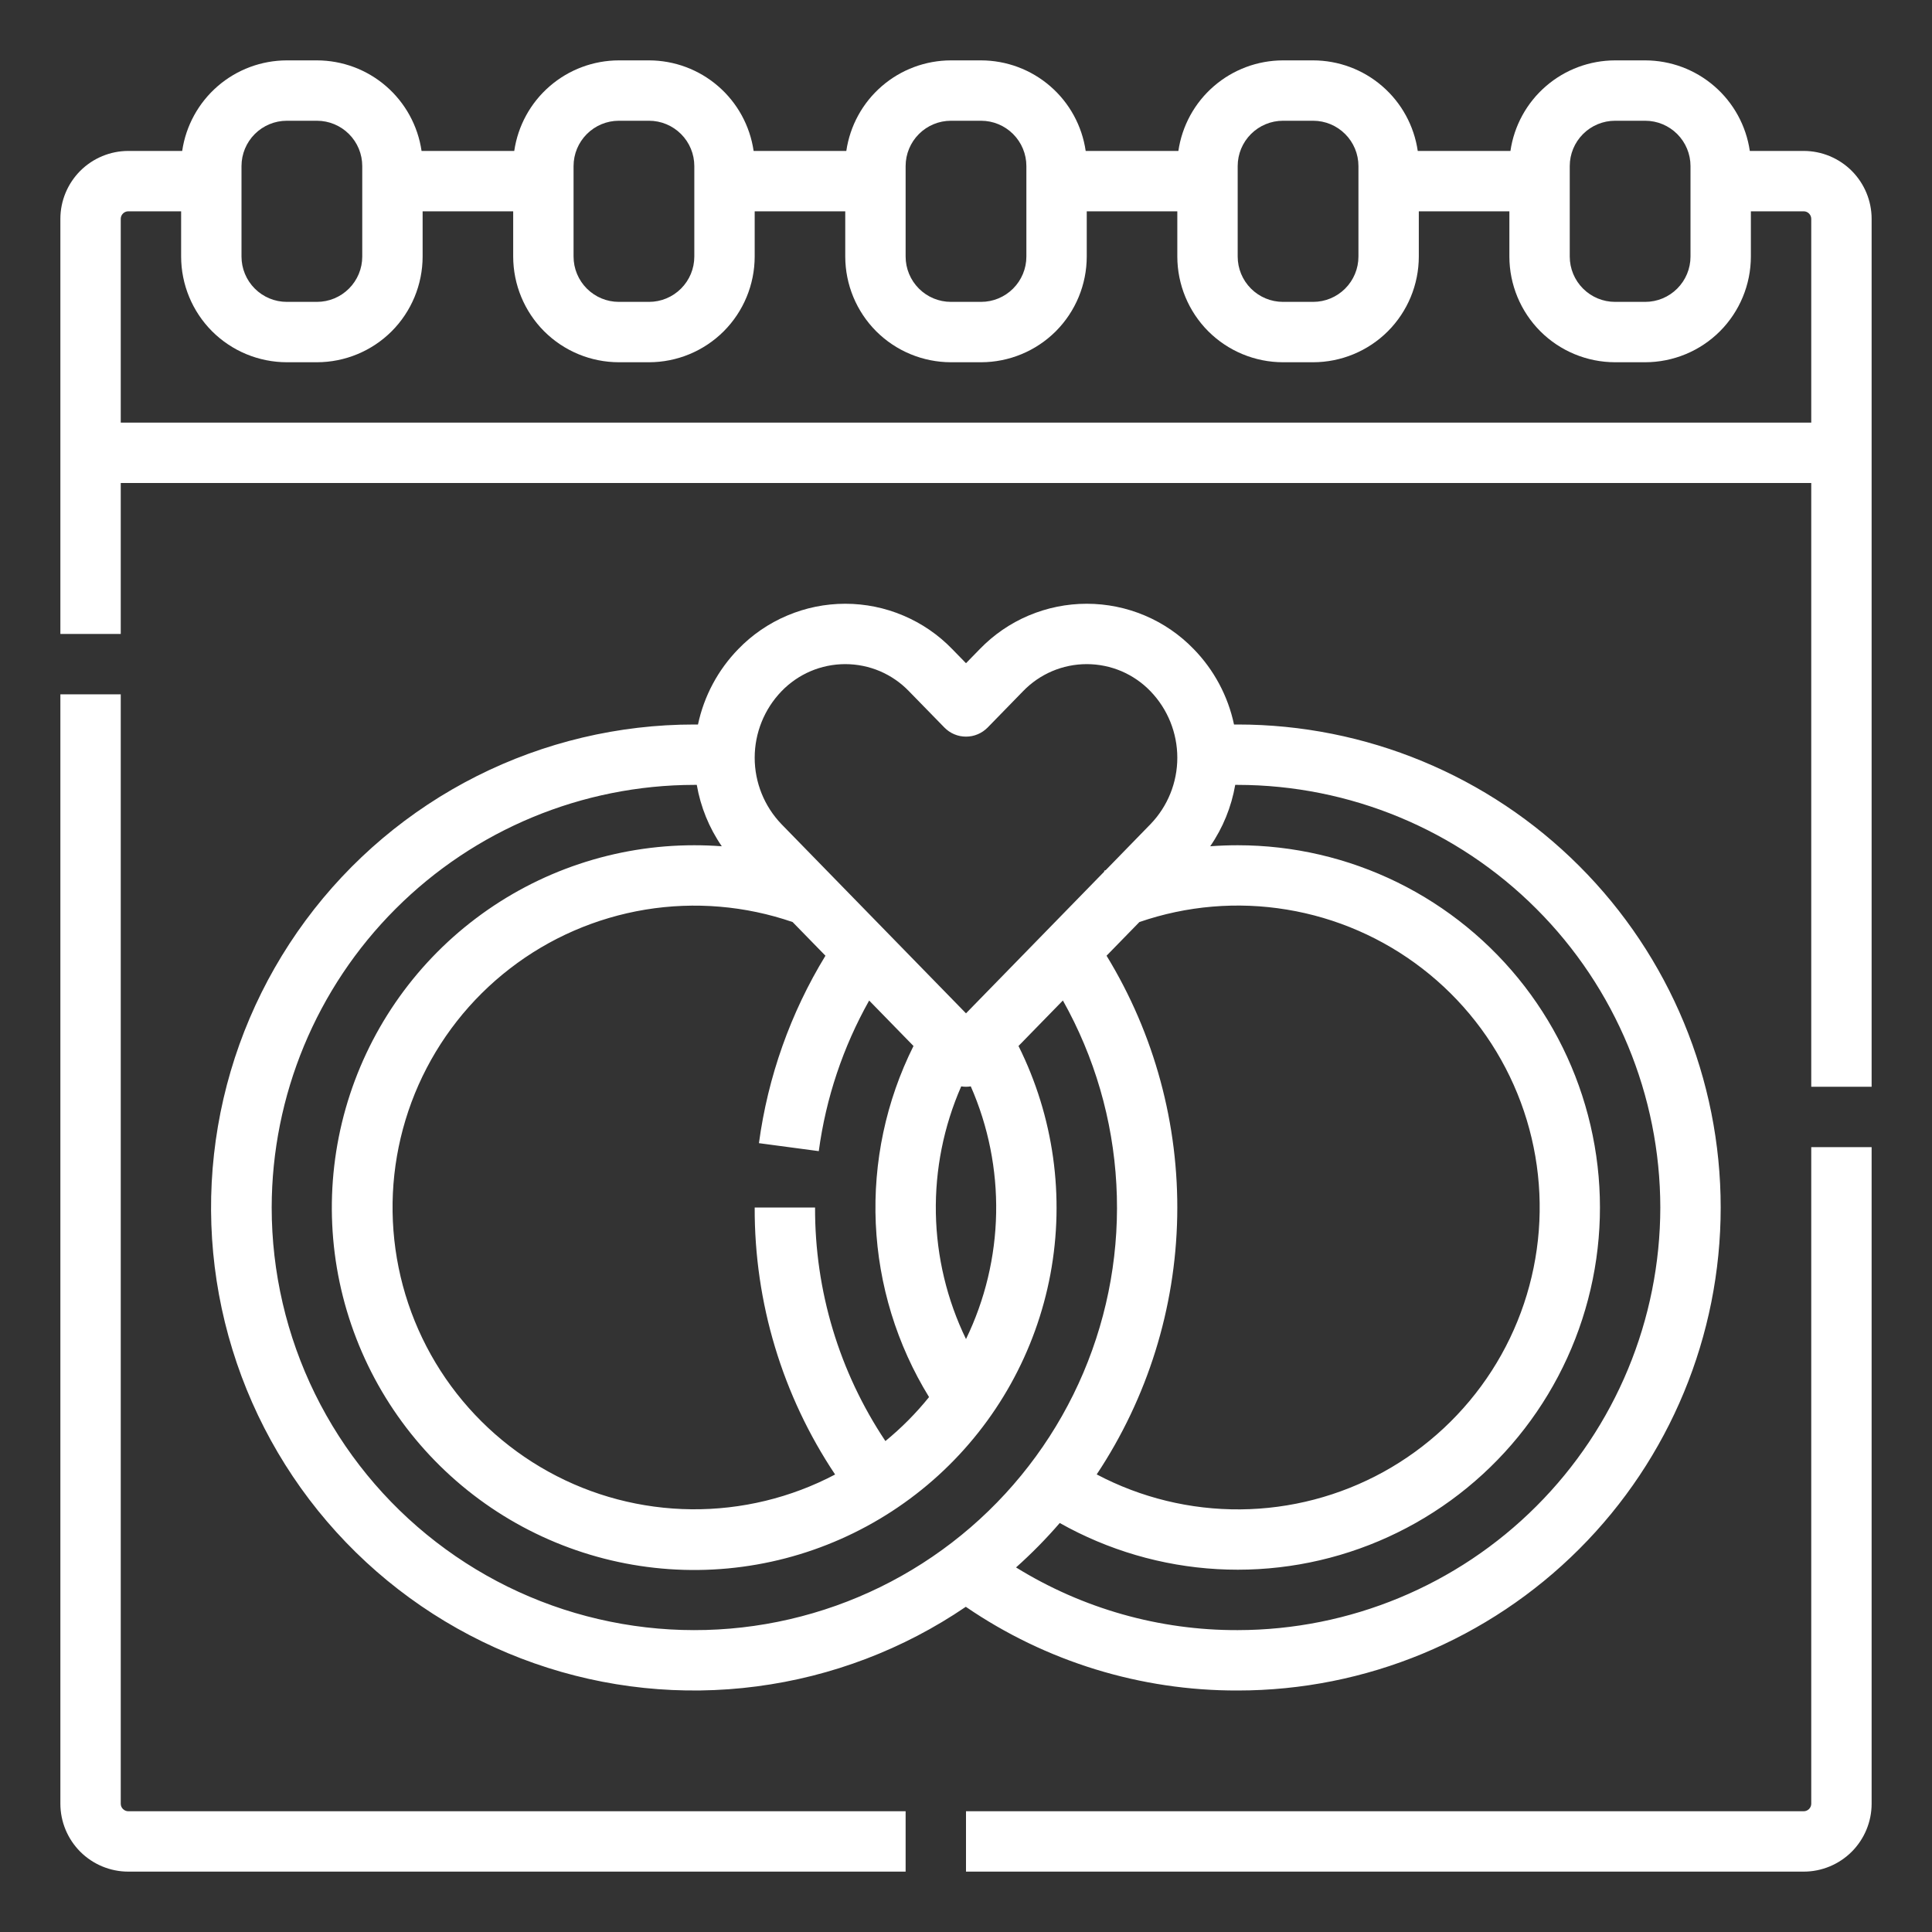 <svg xmlns="http://www.w3.org/2000/svg" width="40" height="40" viewBox="0 0 40 40" fill="none"><rect x="0" y="0" width="40" height="40" fill="#333333" stroke="none"/><path d="M37.344 3.125H36.228C36.152 2.605 35.892 2.129 35.494 1.785C35.096 1.44 34.588 1.251 34.062 1.25H33.438C32.912 1.251 32.404 1.44 32.006 1.785C31.608 2.129 31.348 2.605 31.272 3.125H29.353C29.277 2.605 29.017 2.129 28.619 1.785C28.221 1.44 27.713 1.251 27.188 1.25H26.562C26.037 1.251 25.529 1.44 25.131 1.785C24.733 2.129 24.473 2.605 24.397 3.125H22.478C22.402 2.605 22.142 2.129 21.744 1.785C21.346 1.44 20.838 1.251 20.312 1.25H19.688C19.162 1.251 18.654 1.44 18.256 1.785C17.858 2.129 17.598 2.605 17.522 3.125H15.603C15.527 2.605 15.267 2.129 14.869 1.785C14.471 1.44 13.963 1.251 13.438 1.25H12.812C12.287 1.251 11.779 1.44 11.381 1.785C10.983 2.129 10.723 2.605 10.647 3.125H8.728C8.652 2.605 8.391 2.129 7.994 1.785C7.596 1.44 7.088 1.251 6.562 1.25H5.938C5.412 1.251 4.904 1.44 4.506 1.785C4.109 2.129 3.848 2.605 3.772 3.125H2.656C2.283 3.125 1.926 3.274 1.662 3.537C1.399 3.801 1.25 4.158 1.25 4.531V13.125H2.5V10H37.5V22.5H38.75V4.531C38.75 4.158 38.601 3.801 38.338 3.537C38.074 3.274 37.717 3.125 37.344 3.125ZM32.5 3.438C32.5 3.189 32.599 2.951 32.775 2.775C32.951 2.599 33.189 2.5 33.438 2.5H34.062C34.311 2.5 34.549 2.599 34.725 2.775C34.901 2.951 35 3.189 35 3.438V5.312C35 5.561 34.901 5.799 34.725 5.975C34.549 6.151 34.311 6.25 34.062 6.25H33.438C33.189 6.25 32.951 6.151 32.775 5.975C32.599 5.799 32.5 5.561 32.5 5.312V3.438ZM25.625 3.438C25.625 3.189 25.724 2.951 25.9 2.775C26.076 2.599 26.314 2.5 26.562 2.5H27.188C27.436 2.5 27.674 2.599 27.85 2.775C28.026 2.951 28.125 3.189 28.125 3.438V5.312C28.125 5.561 28.026 5.799 27.85 5.975C27.674 6.151 27.436 6.25 27.188 6.25H26.562C26.314 6.25 26.076 6.151 25.9 5.975C25.724 5.799 25.625 5.561 25.625 5.312V3.438ZM18.75 3.438C18.75 3.189 18.849 2.951 19.025 2.775C19.201 2.599 19.439 2.5 19.688 2.5H20.312C20.561 2.5 20.799 2.599 20.975 2.775C21.151 2.951 21.25 3.189 21.25 3.438V5.312C21.25 5.561 21.151 5.799 20.975 5.975C20.799 6.151 20.561 6.25 20.312 6.25H19.688C19.439 6.25 19.201 6.151 19.025 5.975C18.849 5.799 18.75 5.561 18.75 5.312V3.438ZM11.875 3.438C11.875 3.189 11.974 2.951 12.15 2.775C12.326 2.599 12.564 2.5 12.812 2.5H13.438C13.686 2.5 13.924 2.599 14.1 2.775C14.276 2.951 14.375 3.189 14.375 3.438V5.312C14.375 5.561 14.276 5.799 14.1 5.975C13.924 6.151 13.686 6.25 13.438 6.25H12.812C12.564 6.25 12.326 6.151 12.15 5.975C11.974 5.799 11.875 5.561 11.875 5.312V3.438ZM5 3.438C5 3.189 5.099 2.951 5.275 2.775C5.451 2.599 5.689 2.5 5.938 2.5H6.562C6.811 2.5 7.049 2.599 7.225 2.775C7.401 2.951 7.5 3.189 7.5 3.438V5.312C7.5 5.561 7.401 5.799 7.225 5.975C7.049 6.151 6.811 6.25 6.562 6.25H5.938C5.689 6.25 5.451 6.151 5.275 5.975C5.099 5.799 5 5.561 5 5.312V3.438ZM2.5 8.75V4.531C2.5 4.49 2.516 4.45 2.546 4.421C2.575 4.391 2.615 4.375 2.656 4.375H3.75V5.312C3.751 5.892 3.981 6.448 4.391 6.859C4.802 7.269 5.358 7.499 5.938 7.5H6.562C7.142 7.499 7.698 7.269 8.109 6.859C8.519 6.448 8.749 5.892 8.75 5.312V4.375H10.625V5.312C10.626 5.892 10.856 6.448 11.266 6.859C11.677 7.269 12.232 7.499 12.812 7.5H13.438C14.018 7.499 14.573 7.269 14.984 6.859C15.394 6.448 15.624 5.892 15.625 5.312V4.375H17.5V5.312C17.501 5.892 17.731 6.448 18.141 6.859C18.552 7.269 19.108 7.499 19.688 7.5H20.312C20.892 7.499 21.448 7.269 21.859 6.859C22.269 6.448 22.499 5.892 22.5 5.312V4.375H24.375V5.312C24.376 5.892 24.606 6.448 25.016 6.859C25.427 7.269 25.983 7.499 26.562 7.5H27.188C27.767 7.499 28.323 7.269 28.734 6.859C29.144 6.448 29.374 5.892 29.375 5.312V4.375H31.25V5.312C31.251 5.892 31.481 6.448 31.891 6.859C32.301 7.269 32.858 7.499 33.438 7.5H34.062C34.642 7.499 35.199 7.269 35.609 6.859C36.019 6.448 36.249 5.892 36.25 5.312V4.375H37.344C37.385 4.375 37.425 4.391 37.454 4.421C37.483 4.45 37.5 4.49 37.5 4.531V8.75H2.5ZM2.5 37.344V14.375H1.25V37.344C1.25 37.717 1.399 38.074 1.662 38.338C1.926 38.601 2.283 38.75 2.656 38.75H18.75V37.5H2.656C2.615 37.5 2.575 37.483 2.546 37.454C2.516 37.425 2.5 37.385 2.5 37.344ZM37.5 37.344C37.5 37.385 37.483 37.425 37.454 37.454C37.425 37.483 37.385 37.5 37.344 37.5H20V38.75H37.344C37.717 38.75 38.074 38.601 38.338 38.338C38.601 38.074 38.75 37.717 38.75 37.344V23.75H37.5V37.344Z" fill="white"></path><path d="M19.996 33.267C21.654 34.402 23.616 35.006 25.625 35C28.277 35 30.821 33.946 32.696 32.071C34.572 30.196 35.625 27.652 35.625 25C35.625 22.348 34.572 19.804 32.696 17.929C30.821 16.054 28.277 15 25.625 15H25.549C25.424 14.411 25.135 13.87 24.715 13.439C24.428 13.142 24.084 12.905 23.703 12.744C23.323 12.583 22.913 12.5 22.5 12.5C22.087 12.5 21.678 12.583 21.297 12.744C20.916 12.905 20.572 13.142 20.285 13.439L20 13.731L19.715 13.439C19.428 13.142 19.084 12.906 18.703 12.745C18.323 12.583 17.913 12.5 17.5 12.5C17.087 12.5 16.678 12.583 16.297 12.745C15.916 12.906 15.572 13.142 15.285 13.439C14.865 13.87 14.576 14.411 14.451 15H14.375C12.81 14.999 11.266 15.366 9.868 16.07C8.47 16.775 7.257 17.798 6.327 19.057C5.397 20.316 4.775 21.776 4.512 23.319C4.249 24.862 4.351 26.445 4.812 27.941C5.272 29.437 6.077 30.805 7.163 31.933C8.248 33.061 9.583 33.918 11.06 34.436C12.537 34.955 14.115 35.119 15.667 34.915C17.219 34.712 18.702 34.148 19.996 33.267ZM34.375 25C34.372 27.32 33.45 29.544 31.809 31.184C30.169 32.825 27.945 33.747 25.625 33.75C24.004 33.755 22.415 33.305 21.036 32.452C21.357 32.165 21.66 31.858 21.941 31.532C22.941 32.095 24.056 32.422 25.201 32.487C26.346 32.552 27.491 32.353 28.548 31.906C29.604 31.459 30.544 30.776 31.295 29.909C32.046 29.041 32.588 28.013 32.879 26.904C33.171 25.794 33.204 24.633 32.975 23.508C32.747 22.384 32.264 21.327 31.564 20.419C30.863 19.511 29.963 18.775 28.934 18.269C27.904 17.763 26.772 17.5 25.625 17.5C25.435 17.5 25.245 17.507 25.056 17.521C25.319 17.14 25.495 16.706 25.574 16.25H25.625C27.945 16.253 30.169 17.175 31.809 18.816C33.45 20.456 34.372 22.68 34.375 25ZM23.59 19.09C24.57 18.752 25.619 18.663 26.641 18.832C27.664 19 28.629 19.42 29.449 20.054C30.27 20.688 30.919 21.515 31.34 22.463C31.761 23.41 31.939 24.447 31.859 25.481C31.779 26.514 31.444 27.512 30.883 28.383C30.321 29.255 29.552 29.973 28.644 30.474C27.736 30.974 26.718 31.241 25.682 31.25C24.645 31.259 23.623 31.01 22.706 30.526C23.759 28.941 24.337 27.088 24.373 25.186C24.409 23.284 23.902 21.41 22.91 19.787L23.59 19.09ZM16.18 14.312C16.351 14.134 16.556 13.993 16.783 13.896C17.009 13.8 17.253 13.75 17.5 13.75C17.747 13.75 17.991 13.8 18.218 13.896C18.444 13.993 18.649 14.134 18.82 14.312L19.553 15.063C19.611 15.122 19.68 15.17 19.757 15.202C19.834 15.235 19.917 15.251 20 15.251C20.083 15.251 20.166 15.235 20.243 15.202C20.32 15.17 20.389 15.122 20.448 15.063L21.18 14.312C21.351 14.134 21.556 13.993 21.783 13.896C22.009 13.8 22.253 13.75 22.5 13.75C22.747 13.75 22.991 13.8 23.218 13.896C23.444 13.993 23.649 14.134 23.82 14.312C24.176 14.681 24.375 15.175 24.375 15.688C24.375 16.201 24.176 16.694 23.82 17.063L22.892 18.016L22.858 18.029L22.864 18.044L20 20.98L16.18 17.064C15.824 16.694 15.625 16.201 15.625 15.688C15.625 15.175 15.824 14.681 16.18 14.312ZM18.331 29.835C17.375 28.404 16.869 26.721 16.875 25H15.625C15.618 26.967 16.197 28.892 17.29 30.528C16.373 31.011 15.351 31.258 14.315 31.248C13.28 31.238 12.262 30.971 11.356 30.47C10.449 29.969 9.681 29.251 9.12 28.379C8.56 27.508 8.225 26.511 8.146 25.478C8.066 24.445 8.245 23.409 8.665 22.462C9.086 21.516 9.735 20.688 10.555 20.055C11.374 19.421 12.339 19.002 13.361 18.833C14.383 18.665 15.431 18.753 16.41 19.09L17.09 19.787C16.367 20.971 15.898 22.293 15.713 23.668L16.952 23.833C17.099 22.737 17.453 21.679 17.995 20.715L18.913 21.656C18.344 22.795 18.076 24.06 18.132 25.332C18.189 26.604 18.568 27.841 19.235 28.925C18.966 29.259 18.663 29.564 18.331 29.836V29.835ZM20 27.724C19.606 26.911 19.393 26.022 19.376 25.119C19.359 24.216 19.538 23.32 19.901 22.492C19.966 22.503 20.034 22.503 20.099 22.492C20.462 23.319 20.641 24.216 20.624 25.119C20.607 26.022 20.394 26.911 20 27.724ZM5.625 25C5.628 22.68 6.55 20.456 8.191 18.816C9.831 17.175 12.055 16.253 14.375 16.25H14.426C14.505 16.706 14.681 17.14 14.944 17.521C14.755 17.507 14.566 17.5 14.375 17.5C12.743 17.499 11.155 18.031 9.853 19.014C8.55 19.997 7.604 21.379 7.157 22.948C6.71 24.518 6.787 26.191 7.377 27.712C7.966 29.234 9.036 30.522 10.423 31.381C11.811 32.24 13.441 32.624 15.066 32.473C16.691 32.322 18.222 31.645 19.428 30.546C20.634 29.446 21.448 27.983 21.748 26.379C22.047 24.774 21.815 23.116 21.087 21.656L22.006 20.714C22.661 21.881 23.04 23.182 23.113 24.518C23.187 25.853 22.953 27.188 22.43 28.42C21.907 29.651 21.109 30.746 20.097 31.621C19.084 32.496 17.885 33.127 16.591 33.465C15.297 33.804 13.942 33.841 12.631 33.574C11.32 33.308 10.088 32.744 9.029 31.926C7.97 31.109 7.112 30.059 6.522 28.859C5.932 27.658 5.625 26.338 5.625 25Z" fill="white"></path></svg>